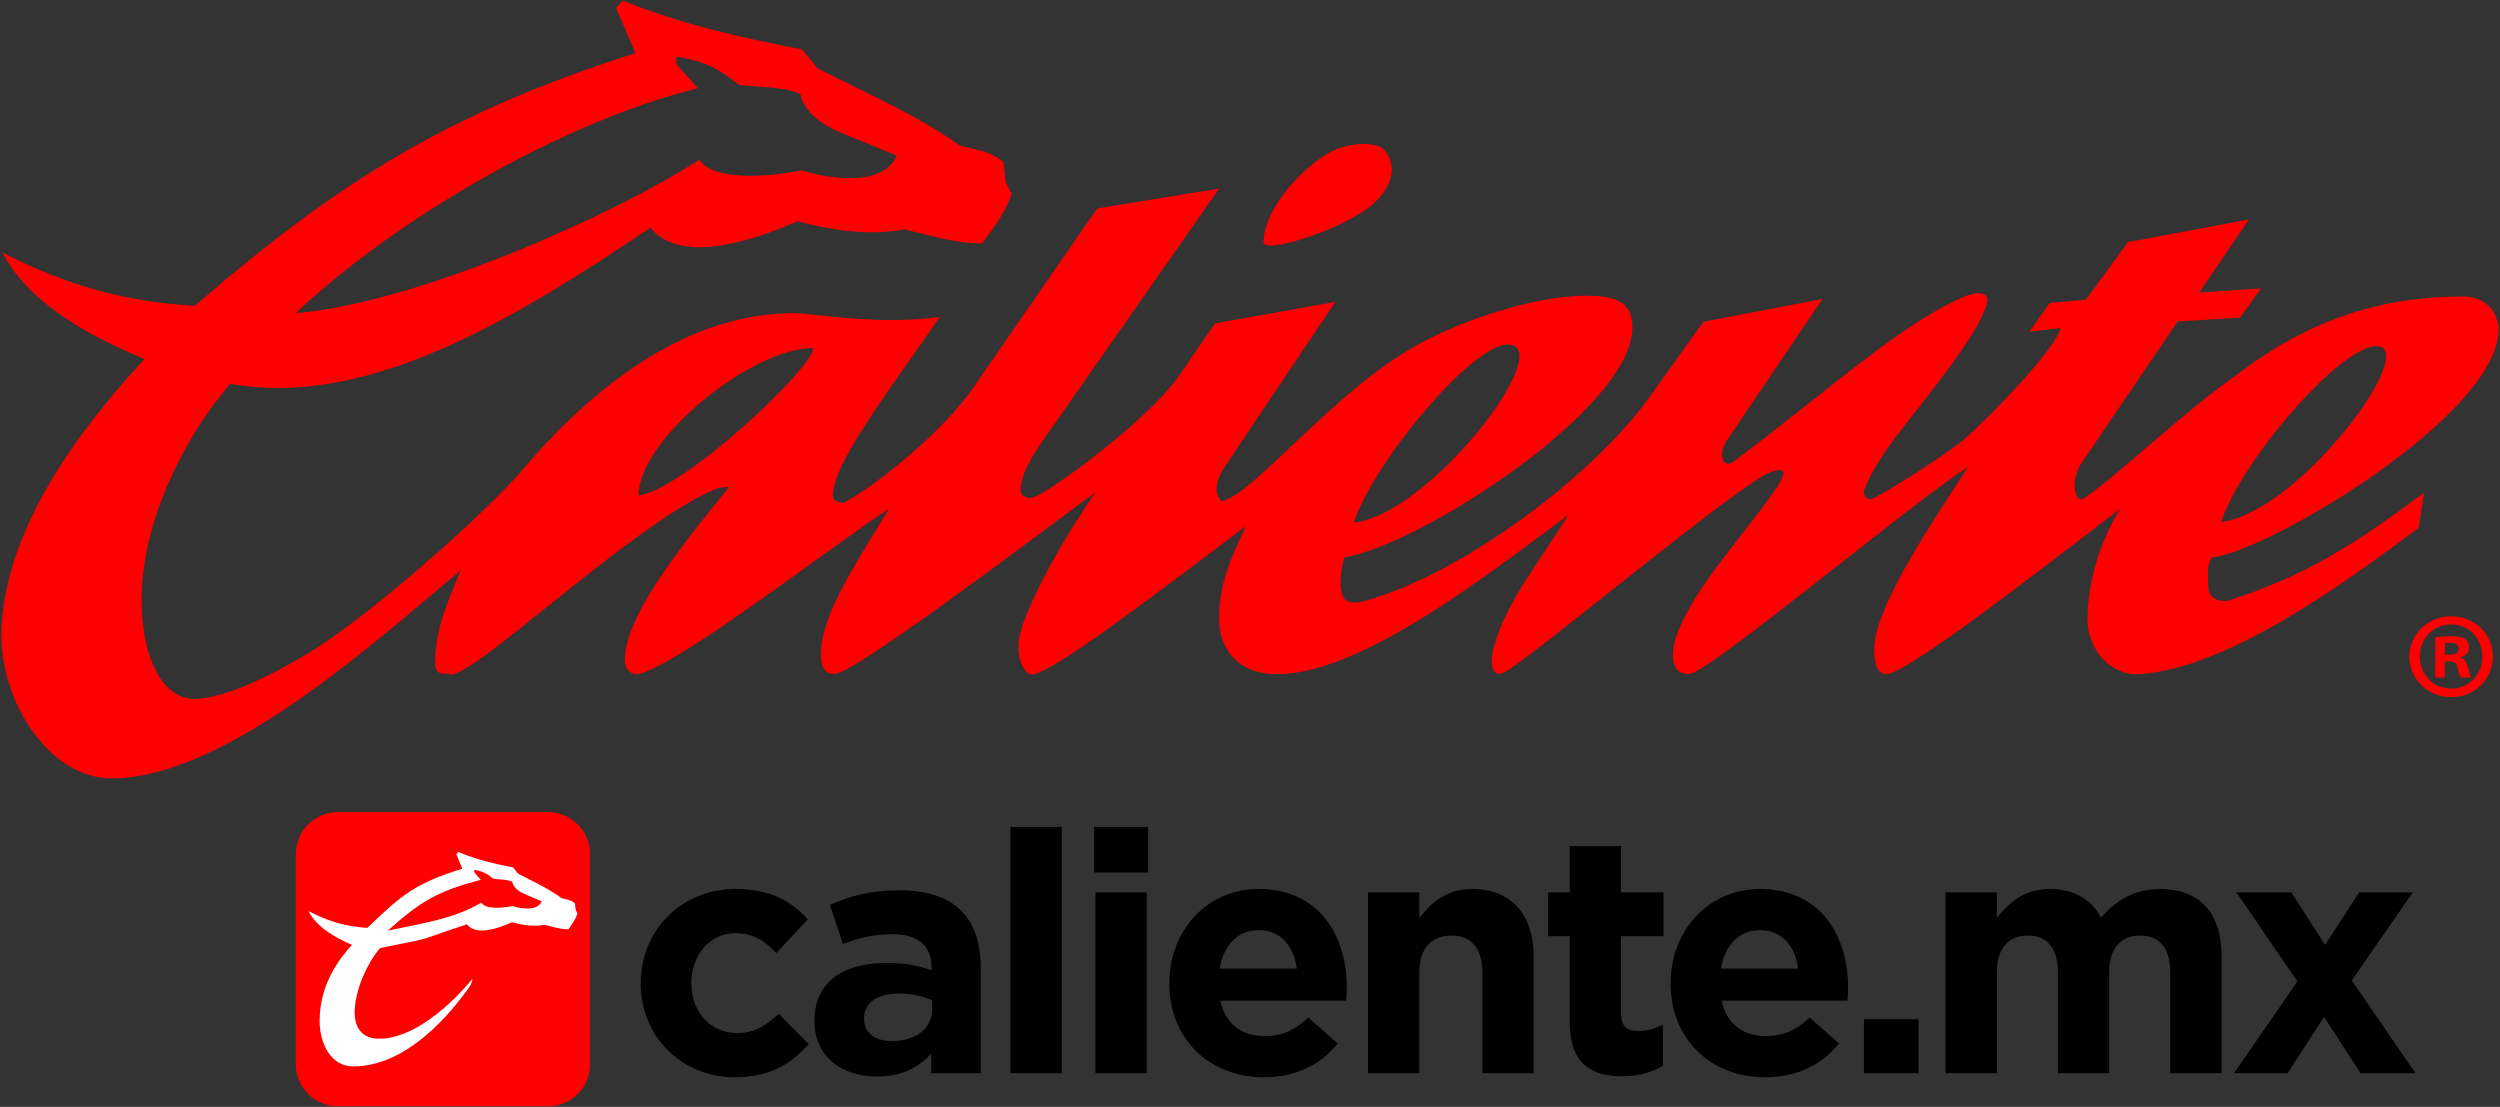 <svg xmlns="http://www.w3.org/2000/svg" xmlns:xlink="http://www.w3.org/1999/xlink" width="524px" height="232px" viewBox="0 0 524 232"><rect x="0" y="0" width="524" height="232" fill="#333333" stroke="none"/><title>Artboard</title><desc>Created with Sketch.</desc><defs></defs><g id="Page-1" stroke="none" stroke-width="1" fill="none" fill-rule="evenodd"><g id="Artboard"><g id="Group"><path d="M114.887,231.883 L70.785,231.883 C65.953,231.883 62,227.93 62,223.098 L62,178.996 C62,174.164 65.953,170.211 70.785,170.211 L114.887,170.211 C119.719,170.211 123.672,174.164 123.672,178.996 L123.672,223.098 C123.672,227.93 119.719,231.883 114.887,231.883 Z" id="Fill-2" fill="#FF0000"></path><path d="M100.865,189.191 C95.248,192.461 90.037,193.246 81.299,195.059 C88.247,188.753 92.155,186.645 100.775,184.422 L99.397,182.816 L99.397,182.324 C101.817,182.664 102.812,183.775 103.416,184.202 C104.834,184.375 106.293,184.31 107.353,184.805 C107.583,186.026 108.793,186.86 109.821,187.332 L113.538,188.917 C112.578,191.291 108.332,190.241 107.453,189.902 C105.043,190.394 101.759,190.587 100.865,189.191 M74.359,211.468 C74.675,206.921 76.995,201.861 79.66,198.713 C91.898,196.196 85.582,197.82 97.86,193.733 C99.088,195.341 101.983,195.726 107.288,193.3 C109.536,193.9 111.779,194.288 114.153,193.842 C115.824,194.227 117.322,194.778 119.15,194.778 C119.526,194.177 120.652,192.791 121.028,191.463 L120.652,190.69 L120.505,189.364 C119.858,188.724 118.904,188.53 117.697,188.252 C115.034,186.221 111.199,184.507 108.578,183.094 L107.576,181.833 C103.729,181.062 99.896,180.179 96.068,178.576 L95.654,179.068 L96.9,182.085 C86.305,185.312 83.534,188.313 76.985,194.485 C76.281,194.443 75.59,194.37 74.902,194.282 C71.461,193.845 68.179,192.833 64.643,190.924 C66.48,194.677 71.151,196.87 73.299,197.832 C73.448,197.899 73.614,197.974 73.759,198.038 C71.338,200.772 66.991,206.063 66.991,213.986 C66.991,218.567 69.261,223.536 74.047,223.518 C87.05,223.518 96.939,208.691 97.981,207.439 C99.024,206.188 99.017,205.149 99.017,205.149 C99.017,205.149 89.197,217.704 79.51,217.704 C75.567,217.776 74.117,214.945 74.359,211.468" id="Fill-4" fill="#FFFFFF"></path><path d="M154.024,225.79 C142.639,225.79 134.296,217.022 134.296,206.202 L134.296,206.06 C134.296,195.242 142.568,186.333 154.165,186.333 C161.306,186.333 165.762,188.737 169.297,192.696 L162.721,199.768 C160.317,197.221 157.913,195.595 154.094,195.595 C148.72,195.595 144.902,200.333 144.902,205.919 L144.902,206.06 C144.902,211.858 148.65,216.526 154.518,216.526 C158.125,216.526 160.6,214.97 163.216,212.495 L169.51,218.858 C165.832,222.889 161.59,225.79 154.024,225.79" id="Fill-6" fill="#000000"></path><path d="M195.388,209.666 C193.549,208.818 191.145,208.253 188.53,208.253 C183.933,208.253 181.105,210.091 181.105,213.486 L181.105,213.626 C181.105,216.527 183.508,218.224 186.974,218.224 C191.994,218.224 195.388,215.466 195.388,211.576 L195.388,209.666 Z M195.177,224.94 L195.177,220.84 C192.56,223.738 188.952,225.648 183.72,225.648 C176.578,225.648 170.709,221.547 170.709,214.051 L170.709,213.909 C170.709,205.636 177.002,201.818 185.983,201.818 C189.802,201.818 192.56,202.455 195.246,203.373 L195.246,202.738 C195.246,198.283 192.489,195.807 187.115,195.807 C183.013,195.807 180.114,196.585 176.65,197.859 L173.963,189.656 C178.135,187.818 182.236,186.615 188.671,186.615 C200.409,186.615 205.571,192.697 205.571,202.95 L205.571,224.94 L195.177,224.94 Z" id="Fill-8" fill="#000000"></path><polygon id="Fill-10" fill="#000000" points="211.791 224.94 222.54 224.94 222.54 173.321 211.791 173.321"></polygon><path d="M229.608,224.94 L240.357,224.94 L240.357,187.039 L229.608,187.039 L229.608,224.94 Z M229.326,182.867 L240.64,182.867 L240.64,173.321 L229.326,173.321 L229.326,182.867 Z" id="Fill-12" fill="#000000"></path><path d="M263.831,194.959 C259.376,194.959 256.477,198.141 255.628,203.019 L271.821,203.019 C271.184,198.211 268.357,194.959 263.831,194.959 M282.144,209.738 L255.77,209.738 C256.83,214.616 260.224,217.161 265.032,217.161 C268.639,217.161 271.256,216.031 274.225,213.273 L280.377,218.716 C276.841,223.102 271.751,225.789 264.891,225.789 C253.507,225.789 245.093,217.798 245.093,206.202 L245.093,206.06 C245.093,195.242 252.8,186.332 263.831,186.332 C276.488,186.332 282.286,196.161 282.286,206.91 L282.286,207.05 C282.286,208.11 282.216,208.747 282.144,209.738" id="Fill-13" fill="#000000"></path><path d="M310.711,224.94 L310.711,203.798 C310.711,198.706 308.307,196.09 304.205,196.09 C300.104,196.09 297.488,198.706 297.488,203.798 L297.488,224.94 L286.739,224.94 L286.739,187.039 L297.488,187.039 L297.488,192.413 C299.962,189.232 303.145,186.332 308.59,186.332 C316.722,186.332 321.458,191.707 321.458,200.404 L321.458,224.94 L310.711,224.94 Z" id="Fill-14" fill="#000000"></path><path d="M340.053,225.577 C333.477,225.577 329.022,222.959 329.022,214.191 L329.022,196.232 L324.496,196.232 L324.496,187.039 L329.022,187.039 L329.022,177.351 L339.77,177.351 L339.77,187.039 L348.68,187.039 L348.68,196.232 L339.77,196.232 L339.77,212.423 C339.77,214.899 340.831,216.101 343.235,216.101 C345.215,216.101 346.983,215.606 348.539,214.758 L348.539,223.384 C346.276,224.727 343.66,225.577 340.053,225.577" id="Fill-15" fill="#000000"></path><path d="M368.903,194.959 C364.448,194.959 361.549,198.141 360.7,203.019 L376.893,203.019 C376.256,198.211 373.429,194.959 368.903,194.959 M387.216,209.738 L360.842,209.738 C361.902,214.616 365.296,217.161 370.104,217.161 C373.711,217.161 376.328,216.031 379.297,213.273 L385.449,218.716 C381.913,223.102 376.823,225.789 369.963,225.789 C358.579,225.789 350.165,217.798 350.165,206.202 L350.165,206.06 C350.165,195.242 357.872,186.332 368.903,186.332 C381.56,186.332 387.359,196.161 387.359,206.91 L387.359,207.05 C387.359,208.11 387.288,208.747 387.216,209.738" id="Fill-16" fill="#000000"></path><polygon id="Fill-17" fill="#000000" points="390.679 224.94 402.134 224.94 402.134 213.626 390.679 213.626"></polygon><path d="M454.884,224.94 L454.884,203.798 C454.884,198.706 452.621,196.09 448.591,196.09 C444.56,196.09 442.085,198.706 442.085,203.798 L442.085,224.94 L431.338,224.94 L431.338,203.798 C431.338,198.706 429.075,196.09 425.043,196.09 C421.013,196.09 418.539,198.706 418.539,203.798 L418.539,224.94 L407.79,224.94 L407.79,187.039 L418.539,187.039 L418.539,192.413 C421.013,189.232 424.266,186.332 429.711,186.332 C434.661,186.332 438.408,188.524 440.389,192.343 C443.712,188.454 447.671,186.332 452.834,186.332 C460.823,186.332 465.632,191.141 465.632,200.263 L465.632,224.94 L454.884,224.94 Z" id="Fill-18" fill="#000000"></path><polygon id="Fill-19" fill="#000000" points="494.763 224.94 487.126 213.131 479.489 224.94 468.246 224.94 481.54 205.708 468.741 187.039 480.268 187.039 487.338 198.07 494.48 187.039 505.723 187.039 492.924 205.495 506.289 224.94"></polygon><path d="M286.268,43.97 C291.041,40.606 293.671,35.285 289.952,31.262 C288.986,30.246 284.975,29.368 279.876,31.391 C275.251,33.211 265.048,42.487 264.833,50.766 C264.79,53.185 278.997,48.946 286.268,43.97 M133.832,103.828 C133.832,92.19 157.358,72.958 170.466,72.958 C170.466,77.071 143.148,102.826 133.832,103.828 M146.271,18.488 L141.77,13.439 L141.77,11.894 C149.676,12.964 152.926,16.453 154.899,17.797 C159.532,18.341 164.296,18.137 167.757,19.692 C168.509,23.524 172.462,26.146 175.822,27.628 L187.96,32.61 C184.822,40.066 170.955,36.768 168.086,35.704 C160.213,37.253 149.484,37.855 146.563,33.468 C128.538,45.181 87.059,63.61 61.968,65.634 C83.24,45.588 118.119,25.472 146.271,18.488 M316.174,72.219 C326.509,72.565 299.868,107.738 283.753,109.558 C287.683,97.242 308.64,71.876 316.174,72.219 M498.054,72.565 C507.633,72.626 481.812,107.53 465.548,109.405 C469.497,97.044 490.308,72.565 498.054,72.565 M523.698,68.99 C523.698,66.444 521.848,62.139 516.265,62.139 C499.01,62.139 483.698,67.03 468.42,78.873 C457.586,86.409 444.352,99.252 436.935,104.375 C434.818,105.926 433.805,100.544 436.334,96.972 L456.444,67.378 L469.497,66.573 L473.91,60.442 L460.943,61.316 L471.395,45.985 L445.992,50.766 L437.211,62.815 L429.651,63.481 L425.363,69.524 L431.831,68.793 C431.217,73.037 414.494,90.1 410.478,93.068 C404.846,97.111 399.333,100.742 392.733,104.425 C391.505,105.176 390.35,103.895 390.751,102.697 C393.088,96.294 398.982,89.576 404.178,82.85 C407.832,77.933 414.494,69.74 416.414,63.812 C417.281,61.118 414.494,61.118 412.178,61.991 C398.656,67.504 382.008,82.898 363.162,96.896 C361.406,98.127 359.769,95.495 362.023,92.19 L382.008,62.667 L357.03,67.446 L345.814,83.112 C334.405,99.178 308.167,119.035 288.24,125.284 C287.277,125.638 282.673,127.371 281.576,125.232 C280.563,123.068 280.975,119.634 281.797,116.806 C297.487,114.327 341.863,85.811 342.148,68.793 C342.294,62.944 338.087,61.991 332.503,61.991 C320.88,61.93 304.002,67.982 295.107,73.425 C278.44,83.457 262.54,103.698 256.077,105.052 C255.813,105.052 254.996,103.625 254.996,102.826 C254.996,101.206 255.257,99.793 257.575,96.572 L279.876,63.289 L254.645,67.792 L247.241,78.61 C240.507,88.359 218.477,104.375 216.119,104.375 C215.347,104.375 213.918,104.045 213.918,102.826 C213.918,99.178 216.646,95.16 218.692,92.19 L255.527,39.533 L229.957,43.693 L204.059,81.168 C197.66,90.456 184.207,101.343 176.891,105.372 C176.388,105.511 174.546,105.176 174.546,103.828 C174.546,96.63 188.683,78.812 196.934,66.444 C183.259,68.253 170.879,65.634 166.191,65.634 C143.347,65.774 123.836,81.502 109.067,98.982 C102.893,106.325 78.011,128.995 63.932,137.324 C59.998,139.681 49.045,145.939 41.426,146.468 C33.735,147.019 29.672,137.124 29.672,125.767 C29.672,108.398 39.599,90.319 48.306,80.426 C78.832,86.09 112.287,63.675 136.346,47.738 C140.354,52.79 149.813,54.002 167.142,46.379 C174.484,48.264 181.81,49.486 189.563,48.083 C195.023,49.291 199.917,51.023 205.886,51.023 C207.117,49.138 210.792,44.782 212.023,40.606 L210.792,38.177 L210.316,34.012 C208.201,32.001 205.088,31.391 201.141,30.519 C192.447,24.14 179.918,18.753 171.355,14.312 L168.086,10.352 C155.518,7.928 142.998,5.155 130.492,0.117 L129.137,1.666 L133.211,11.144 C94.268,23.524 71.206,37.855 40.814,64.101 C27.015,63.289 14.362,60.107 0.501,52.911 C6.938,65.56 24.15,72.626 30.281,75.264 C22.372,83.851 0.302,108.335 0.302,133.227 C0.302,147.621 10.614,163.149 23.352,163.149 C47.417,163.149 79.01,134.109 96.564,119.557 C93.865,126.221 91.208,131.751 91.208,138.95 C91.208,141.968 93.441,140.96 94.102,141.295 C97.925,143.372 131.924,110.215 149.813,102.568 C150.425,102.291 151.855,102.016 152.802,102.08 C146.606,109.957 130.967,127.97 130.967,138.196 C130.967,141.697 133.832,141.295 133.832,141.295 C142.595,139.146 173.328,115.146 186.313,106.651 C178.434,119.634 171.772,129.599 172.094,137.723 C172.094,139.011 172.521,141.295 174.833,141.295 C179.299,141.295 223.451,107.58 229.557,103.23 C225.278,109.363 213.442,128.25 213.442,135.648 C213.442,137.938 214.55,141.968 216.861,141.295 C221.739,140.016 239.501,126.64 261.114,110.292 C258.06,116.884 255.527,122.269 255.527,129.599 C255.527,136.589 260.034,141.569 268.317,141.295 C285.99,140.821 312.15,120.182 328.696,107.937 C322.25,118.51 316.174,125.422 313.254,135.108 C312.15,138.467 312.514,142.104 315.038,141.043 C319.175,139.478 364.178,101.541 371.107,98.982 C371.377,98.93 375.801,96.896 372.689,101.755 C366.288,111.429 355.071,122.797 351.336,133.413 C350.587,135.648 349.432,141.295 354.058,141.295 C357.858,141.295 401.102,105.052 412.523,97.845 C405.598,108.54 393.567,126.221 392.884,135.179 C392.733,137.072 392.884,141.569 395.517,141.295 C400.978,140.699 437.609,111.632 444.41,106.651 C440.877,112.164 437.543,121.058 437.543,129.793 C437.543,136.376 442.587,141.782 448.698,141.295 C467.189,139.81 490.766,122.736 506.959,110.63 L508.053,103.294 C493.764,113.984 483.245,120.713 467.053,125.89 C465.548,126.221 462.842,125.638 462.842,122.994 C462.842,120.381 462.37,118.7 463.649,116.806 C474.613,116.008 523.698,87.164 523.698,68.99" id="Fill-20" fill="#FF0000"></path><path d="M512.472,137.238 L513.406,137.238 C514.495,137.238 515.378,136.878 515.378,136.006 C515.378,135.236 514.807,134.723 513.561,134.723 C513.043,134.723 512.679,134.774 512.472,134.826 L512.472,137.238 Z M512.42,142.011 L510.449,142.011 L510.449,133.594 C511.227,133.439 512.316,133.337 513.717,133.337 C515.326,133.337 516.052,133.594 516.675,133.953 C517.142,134.312 517.505,134.98 517.505,135.801 C517.505,136.724 516.778,137.443 515.741,137.751 L515.741,137.854 C516.571,138.162 517.038,138.778 517.297,139.907 C517.557,141.19 517.712,141.703 517.92,142.011 L515.793,142.011 C515.533,141.703 515.378,140.933 515.118,139.958 C514.963,139.035 514.444,138.624 513.354,138.624 L512.42,138.624 L512.42,142.011 Z M507.18,137.597 C507.18,141.344 509.981,144.321 513.821,144.321 C517.557,144.321 520.307,141.344 520.307,137.648 C520.307,133.902 517.557,130.874 513.769,130.874 C509.981,130.874 507.18,133.902 507.18,137.597 L507.18,137.597 Z M522.486,137.597 C522.486,142.371 518.698,146.117 513.769,146.117 C508.892,146.117 505,142.371 505,137.597 C505,132.926 508.892,129.18 513.769,129.18 C518.698,129.18 522.486,132.926 522.486,137.597 L522.486,137.597 Z" id="Fill-21" fill="#FF0000"></path></g></g></g></svg>